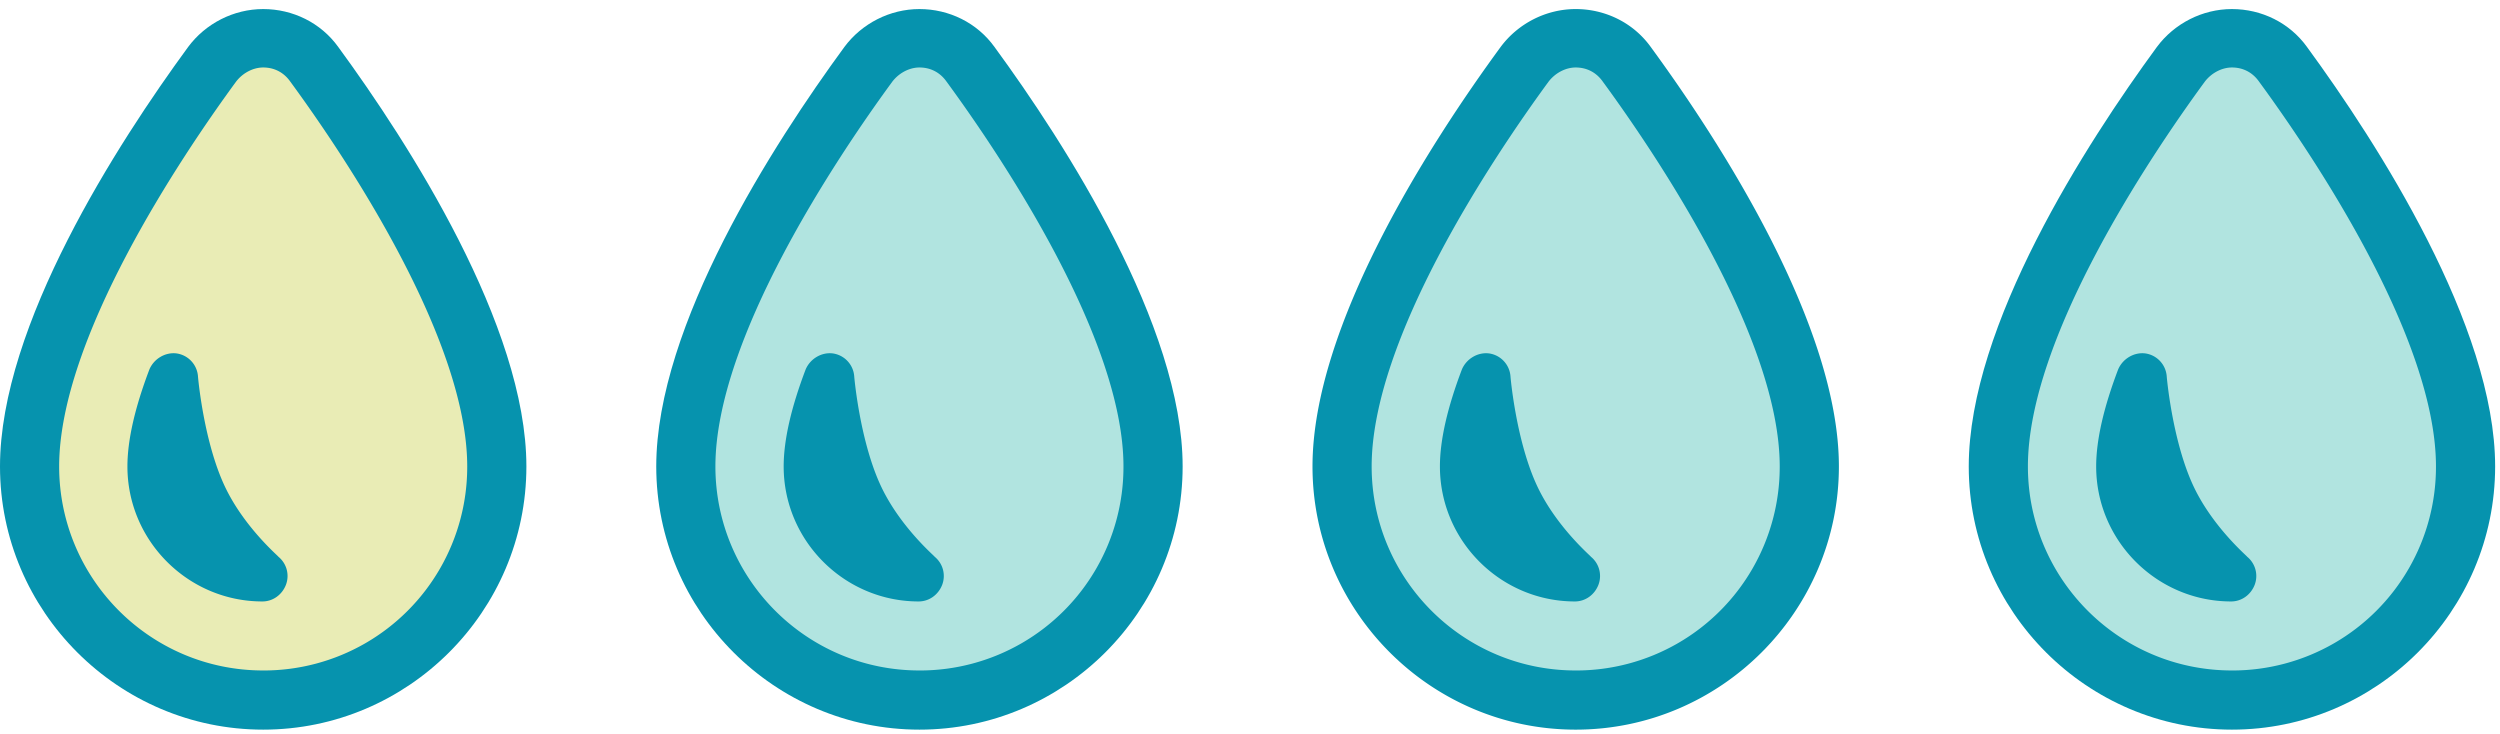 <?xml version="1.0" encoding="UTF-8"?>
<svg xmlns="http://www.w3.org/2000/svg" width="160" height="47" viewBox="0 0 160 47">
  <g fill-rule="nonzero" fill="none">
    <path d="M147.65 3.009C146.534 1.455 144.738.58 142.844.58c-1.893 0-3.689.923-4.805 2.428C133.524 9.173 126 20.824 126 29.853c0 9.271 7.573 16.844 16.844 16.844 9.272 0 16.845-7.573 16.845-16.844 0-8.98-7.524-20.68-12.039-26.844z" fill="#0693AE"></path>
    <path d="M142.844 42.91c-7.233 0-13.058-5.873-13.058-13.057 0-8.155 7.719-19.709 11.31-24.611.438-.583 1.117-.923 1.748-.923.68 0 1.311.291 1.748.923 3.592 4.902 11.31 16.456 11.31 24.61a13.031 13.031 0 0 1-13.058 13.059z" fill="#B1E4E0"></path>
    <path d="M140.272 30.872c-1.263-2.864-1.602-6.747-1.602-6.796a1.6 1.6 0 0 0-1.36-1.456c-.728-.097-1.456.34-1.747 1.02-.922 2.426-1.408 4.514-1.408 6.213 0 4.757 3.884 8.64 8.64 8.64.68 0 1.263-.437 1.506-1.068a1.592 1.592 0 0 0-.486-1.796c.049 0-2.33-1.99-3.543-4.757zM105.65 3.009C104.534 1.455 102.738.58 100.844.58c-1.893 0-3.689.923-4.805 2.428C91.524 9.173 84 20.824 84 29.853c0 9.271 7.573 16.844 16.844 16.844 9.272 0 16.845-7.573 16.845-16.844 0-8.98-7.524-20.68-12.039-26.844z" fill="#0693AE"></path>
    <path d="M100.844 42.91c-7.233 0-13.058-5.873-13.058-13.057 0-8.155 7.719-19.709 11.31-24.611.438-.583 1.117-.923 1.748-.923.68 0 1.311.291 1.748.923 3.592 4.902 11.31 16.456 11.31 24.61a13.031 13.031 0 0 1-13.058 13.059z" fill="#B1E4E0"></path>
    <path d="M98.272 30.872c-1.263-2.864-1.602-6.747-1.602-6.796a1.6 1.6 0 0 0-1.36-1.456c-.728-.097-1.456.34-1.747 1.02-.922 2.426-1.408 4.514-1.408 6.213 0 4.757 3.884 8.64 8.64 8.64.68 0 1.263-.437 1.506-1.068a1.592 1.592 0 0 0-.486-1.796c.049 0-2.33-1.99-3.543-4.757z" fill="#0693AE"></path>
    <g>
      <path d="M63.65 3.009C62.534 1.455 60.738.58 58.844.58c-1.893 0-3.689.923-4.805 2.428C49.524 9.173 42 20.824 42 29.853c0 9.271 7.573 16.844 16.844 16.844 9.272 0 16.845-7.573 16.845-16.844 0-8.98-7.524-20.68-12.039-26.844z" fill="#0693AE"></path>
      <path d="M58.844 42.91c-7.233 0-13.058-5.873-13.058-13.057 0-8.155 7.719-19.709 11.31-24.611.438-.583 1.117-.923 1.748-.923.68 0 1.311.291 1.748.923 3.592 4.902 11.31 16.456 11.31 24.61a13.031 13.031 0 0 1-13.058 13.059z" fill="#B1E4E0"></path>
      <path d="M56.272 30.872c-1.263-2.864-1.602-6.747-1.602-6.796a1.6 1.6 0 0 0-1.36-1.456c-.728-.097-1.456.34-1.747 1.02-.922 2.426-1.408 4.514-1.408 6.213 0 4.757 3.884 8.64 8.64 8.64.68 0 1.263-.437 1.506-1.068a1.592 1.592 0 0 0-.486-1.796c.049 0-2.33-1.99-3.543-4.757z" fill="#0693AE"></path>
    </g>
    <g>
      <path d="M21.65 3.009C20.534 1.455 18.738.58 16.844.58c-1.893 0-3.689.923-4.805 2.428C7.524 9.173 0 20.824 0 29.853c0 9.271 7.573 16.844 16.844 16.844 9.272 0 16.845-7.573 16.845-16.844 0-8.98-7.524-20.68-12.039-26.844z" fill="#0693AE"></path>
      <path d="M16.844 42.91c-7.233 0-13.058-5.873-13.058-13.057 0-8.155 7.719-19.709 11.31-24.611.438-.583 1.117-.923 1.748-.923.68 0 1.311.291 1.748.923 3.592 4.902 11.31 16.456 11.31 24.61a13.031 13.031 0 0 1-13.058 13.059z" fill="#E9ECB5"></path>
      <path d="M14.272 30.872c-1.263-2.864-1.602-6.747-1.602-6.796a1.6 1.6 0 0 0-1.36-1.456c-.728-.097-1.456.34-1.747 1.02-.922 2.426-1.408 4.514-1.408 6.213 0 4.757 3.884 8.64 8.64 8.64.68 0 1.263-.437 1.506-1.068a1.592 1.592 0 0 0-.486-1.796c.049 0-2.33-1.99-3.543-4.757z" fill="#0693AE"></path>
    </g>
  </g>
</svg>
